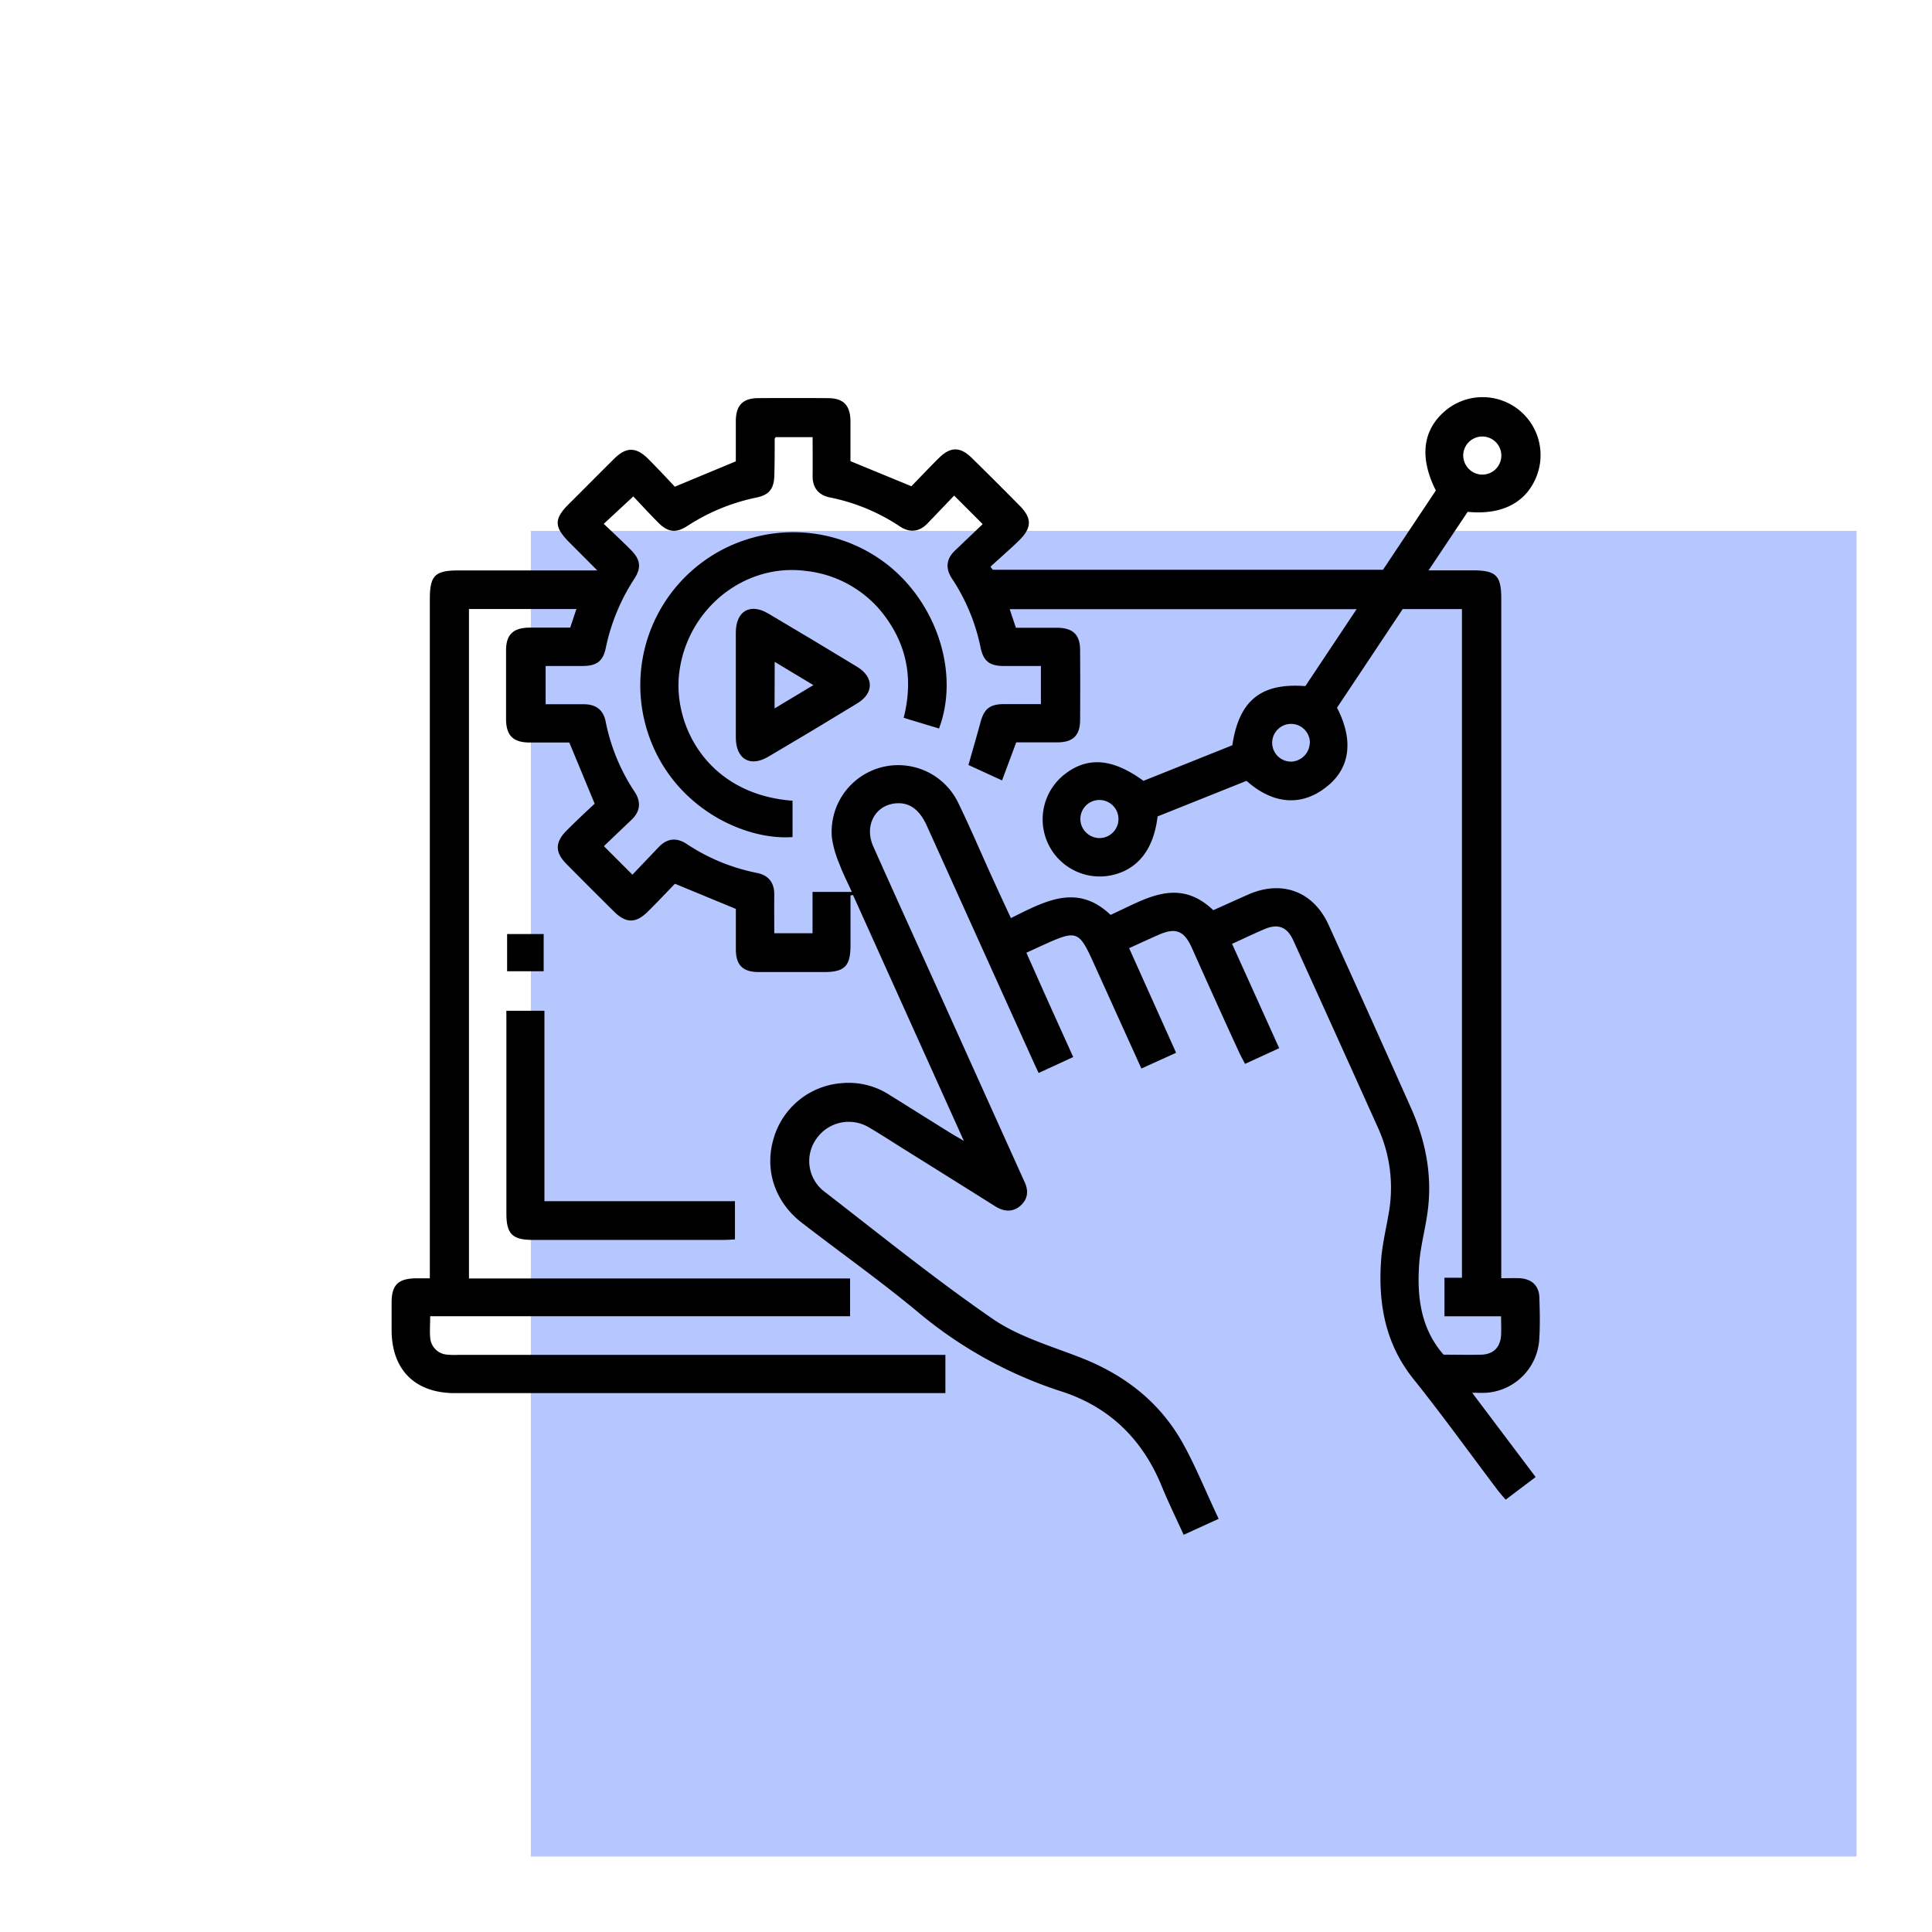 <svg xmlns="http://www.w3.org/2000/svg" id="Layer_1" data-name="Layer 1" viewBox="0 0 512 512"><defs><style>.cls-1{fill:#b6c6ff;}</style></defs><rect class="cls-1" x="140.68" y="140.68" width="351.32" height="351.32"></rect><path d="M124.28,338.81h101v10H114c0,2.09-.14,3.87,0,5.61a4.84,4.84,0,0,0,4.49,4.57,22.31,22.31,0,0,0,3.17.06H250.54v10.14h-3.26q-63.37,0-126.74,0c-10.56,0-16.74-6.18-16.76-16.7,0-2.42,0-4.85,0-7.28,0-4.72,1.75-6.4,6.55-6.44h3.58v-180c0-6.25,1.35-7.6,7.61-7.6h36.77l-7.51-7.54c-3.95-4-4-6.13,0-10.09s8.05-8.09,12.11-12.09c3.07-3,5.65-3,8.73,0,2.53,2.52,5,5.16,7.21,7.53L195,122.26c0-3.4,0-7.08,0-10.75.05-4.13,1.88-6,6-6q9.19-.06,18.38,0c4.12,0,5.93,1.88,6,6,0,3.59,0,7.18,0,10.7l16.15,6.65c2.2-2.26,4.71-4.94,7.33-7.52,3.06-3,5.63-3,8.73.07Q264,127.7,270.21,134c3.29,3.32,3.29,5.83-.11,9.19-2.45,2.41-5.08,4.64-7.62,7l.62.8H366.51l14-21c-4.35-8.68-3.53-15.84,2.28-20.94a15.36,15.36,0,0,1,24.55,16.81c-2.64,7.19-9.13,10.71-18.39,9.78l-10.36,15.51h11.6c6.3,0,7.66,1.34,7.66,7.55q0,87.92,0,175.85v4.19c1.73,0,3.27-.06,4.8,0,3.23.15,5.2,1.95,5.3,5.1.12,3.8.21,7.62-.05,11.4a15.13,15.13,0,0,1-14.09,13.86c-.94.06-1.89,0-3.67,0l16.82,22.33-7.94,6c-.78-.92-1.47-1.66-2.08-2.47-7.45-9.85-14.66-19.89-22.38-29.53-7.43-9.28-9.33-19.88-8.57-31.22.3-4.5,1.44-8.94,2.16-13.41a38.35,38.35,0,0,0-3-22Q354,274,342.75,249.25c-1.65-3.65-4.08-4.56-7.7-3-2.79,1.19-5.53,2.51-8.54,3.88L339,277.78l-9.05,4.16c-.6-1.15-1.15-2.13-1.61-3.14Q322,265,315.82,251.11c-2.05-4.51-4.32-5.36-8.81-3.36-2.49,1.1-5,2.25-7.78,3.53L311.68,279l-9.2,4.17c-4.17-9.22-8.26-18.22-12.33-27.24-4.27-9.49-4.59-9.62-14-5.35L272,252.48c2.08,4.66,4.11,9.24,6.16,13.8s4.07,9,6.25,13.85l-9.16,4.22c-.58-1.25-1.11-2.36-1.61-3.47q-14-31-28-62c-1.92-4.27-4.53-6.2-8-6-5.62.32-8.7,5.84-6.22,11.42,5.67,12.71,11.43,25.38,17.16,38.07q11.11,24.64,22.24,49.31c.22.48.43,1,.66,1.44,1.11,2.34,1,4.56-1,6.36s-4.38,1.68-6.68.23q-12.47-7.83-24.95-15.62c-2.78-1.74-5.52-3.53-8.34-5.18a10.44,10.44,0,0,0-14.08,2.77,10.16,10.16,0,0,0,2.11,14.16c14.7,11.36,29.17,23.08,44.45,33.62,6.79,4.69,15.2,7.15,23,10.17,12,4.61,21.56,12,27.74,23.33,3.38,6.18,6,12.75,9.23,19.54l-9.28,4.24c-2-4.4-4.07-8.63-5.86-13-5.09-12.35-13.82-20.9-26.54-25a113.34,113.34,0,0,1-38.19-21.17c-9.9-8.22-20.44-15.67-30.63-23.55-7.15-5.54-9.9-14-7.45-22.27a20.36,20.36,0,0,1,18.28-14.72,19.79,19.79,0,0,1,12.38,3.1c5.47,3.39,10.91,6.83,16.38,10.23.86.53,1.75,1,3.39,2l-29.37-65.15-.68.07c0,4.44,0,8.88,0,13.32,0,5.41-1.58,7-6.95,7-5.81,0-11.62,0-17.43,0-4.15,0-6-1.86-6-6,0-3.58,0-7.17,0-10.73l-16.14-6.67c-2.18,2.25-4.69,4.92-7.3,7.49-3.06,3-5.65,3-8.73,0q-6.42-6.34-12.77-12.77c-3-3.07-3-5.65,0-8.73,2.52-2.54,5.16-5,7.52-7.2-2.33-5.64-4.46-10.77-6.72-16.22-3.41,0-7.09,0-10.76,0-4.12-.06-5.94-1.89-6-6.06,0-6.13,0-12.26,0-18.38,0-4.12,1.88-5.92,6-6,3.59,0,7.18,0,11,0l1.64-4.93H124.28ZM306.77,216.36c-1.07,9.19-5.69,14.62-13.22,15.77a15.14,15.14,0,0,1-11.7-26.7c6.15-5,12.86-4.57,21.18,1.5l23.55-9.43c1.77-11.86,7.58-16.58,19.35-15.67l13.58-20.39H267.58l1.64,4.92h5.63c1.8,0,3.59,0,5.39,0,4.15.07,6,1.87,6,6q.06,9.18,0,18.37c0,4.15-1.87,6-6,6-3.67,0-7.34,0-10.93,0-1.29,3.47-2.48,6.68-3.76,10.09l-8.9-4.09c1.16-4.1,2.22-7.73,3.21-11.38.94-3.47,2.44-4.71,6.06-4.75,3.34,0,6.67,0,9.93,0V176.5c-3.41,0-6.58,0-9.75,0-3.81,0-5.48-1.24-6.24-4.91a51.69,51.69,0,0,0-7.59-18.28c-1.75-2.66-1.54-5.17.81-7.41l7.34-7-7.56-7.56-7,7.31c-2.23,2.34-4.74,2.6-7.4.85A51.74,51.74,0,0,0,220,131.84c-3.13-.62-4.69-2.58-4.65-5.82s0-6.71,0-10.17h-9.8c-.16.29-.25.37-.25.46,0,3.17,0,6.34-.09,9.5-.06,3.64-1.26,5.32-4.76,6.05a53,53,0,0,0-18.31,7.54c-3,1.93-5.11,1.67-7.63-.84-2.37-2.36-4.61-4.84-6.68-7L160,138.82c2.51,2.4,4.92,4.62,7.22,6.94,2.52,2.55,2.79,4.68.88,7.63a53.31,53.31,0,0,0-7.56,18.31c-.72,3.52-2.4,4.75-6,4.79-3.34,0-6.67,0-9.94,0v10.14c3.52,0,6.79,0,10.06,0s5.22,1.46,5.85,4.61a51.84,51.84,0,0,0,7.67,18.6c1.75,2.65,1.53,5.17-.81,7.4s-4.87,4.63-7.33,7l7.56,7.56,6.95-7.3c2.23-2.35,4.74-2.61,7.4-.86a51.74,51.74,0,0,0,18.59,7.68c3.14.62,4.69,2.59,4.65,5.83s0,6.7,0,10.16h10.14V236.37h10.41c-1.25-2.78-2.4-5-3.27-7.36a28.1,28.1,0,0,1-2-6.94A17.65,17.65,0,0,1,254,212.88c3.12,6.46,5.94,13.06,8.9,19.59,1.6,3.52,3.22,7,5,10.83,8.84-4.36,17.51-9.37,26.4-.85,9-4,17.77-10.25,27.23-1.24,3.15-1.41,6.22-2.8,9.29-4.16,8.92-3.92,17.25-.82,21.28,8.07q11,24.19,21.81,48.46c4,8.95,5.77,18.29,4.35,28.08-.65,4.48-1.86,8.91-2.17,13.41-.59,8.66.42,17,6.47,23.93,3.5,0,6.77.09,10,0s5.06-2,5.24-5.17c.09-1.55,0-3.11,0-5h-15V338.62h4.63V161.41H371.73l-17.41,26.14c4.36,8.43,3.56,15.75-2.41,20.67-7.21,6-15,4.58-21.57-1.29Zm86-90.58a5.05,5.05,0,1,0-5-5A5.11,5.11,0,0,0,392.73,125.78Zm-45.63,71a5,5,0,1,0-5,5.06A5.1,5.1,0,0,0,347.1,196.76ZM291.47,222.1a5.05,5.05,0,1,0-5.16-4.85A5.11,5.11,0,0,0,291.47,222.1Z"></path><path d="M134.19,267.87h10.09v50.46h50.49v10.12c-.9.05-1.91.14-2.93.14q-25.32,0-50.64,0c-5.41,0-7-1.57-7-6.92q0-25.32,0-50.64Z"></path><path d="M134.39,247.53h9.69v9.86h-9.69Z"></path><path d="M248.85,193.06l-9.37-2.83c2.54-10,1-19-5.11-27.12a30,30,0,0,0-20.6-11.78c-16.25-2.24-31.52,9.79-33.74,26.75-1.84,14,7.38,32.43,30,34.12v9.63c-12.33.91-30.24-7.27-37.37-25a40.54,40.54,0,0,1,61.59-47.9C248.06,159.12,254.45,178.17,248.85,193.06Z"></path><path d="M195,181.57c0-4.64,0-9.28,0-13.92,0-5.68,3.76-7.91,8.57-5.07q11.85,7,23.59,14.14c4.47,2.73,4.48,7,0,9.69q-11.73,7.17-23.58,14.14c-4.82,2.84-8.54.61-8.58-5.06C195,190.85,195,186.21,195,181.57Zm10.27,6.17,10.28-6.18L205.3,175.4Z"></path></svg>